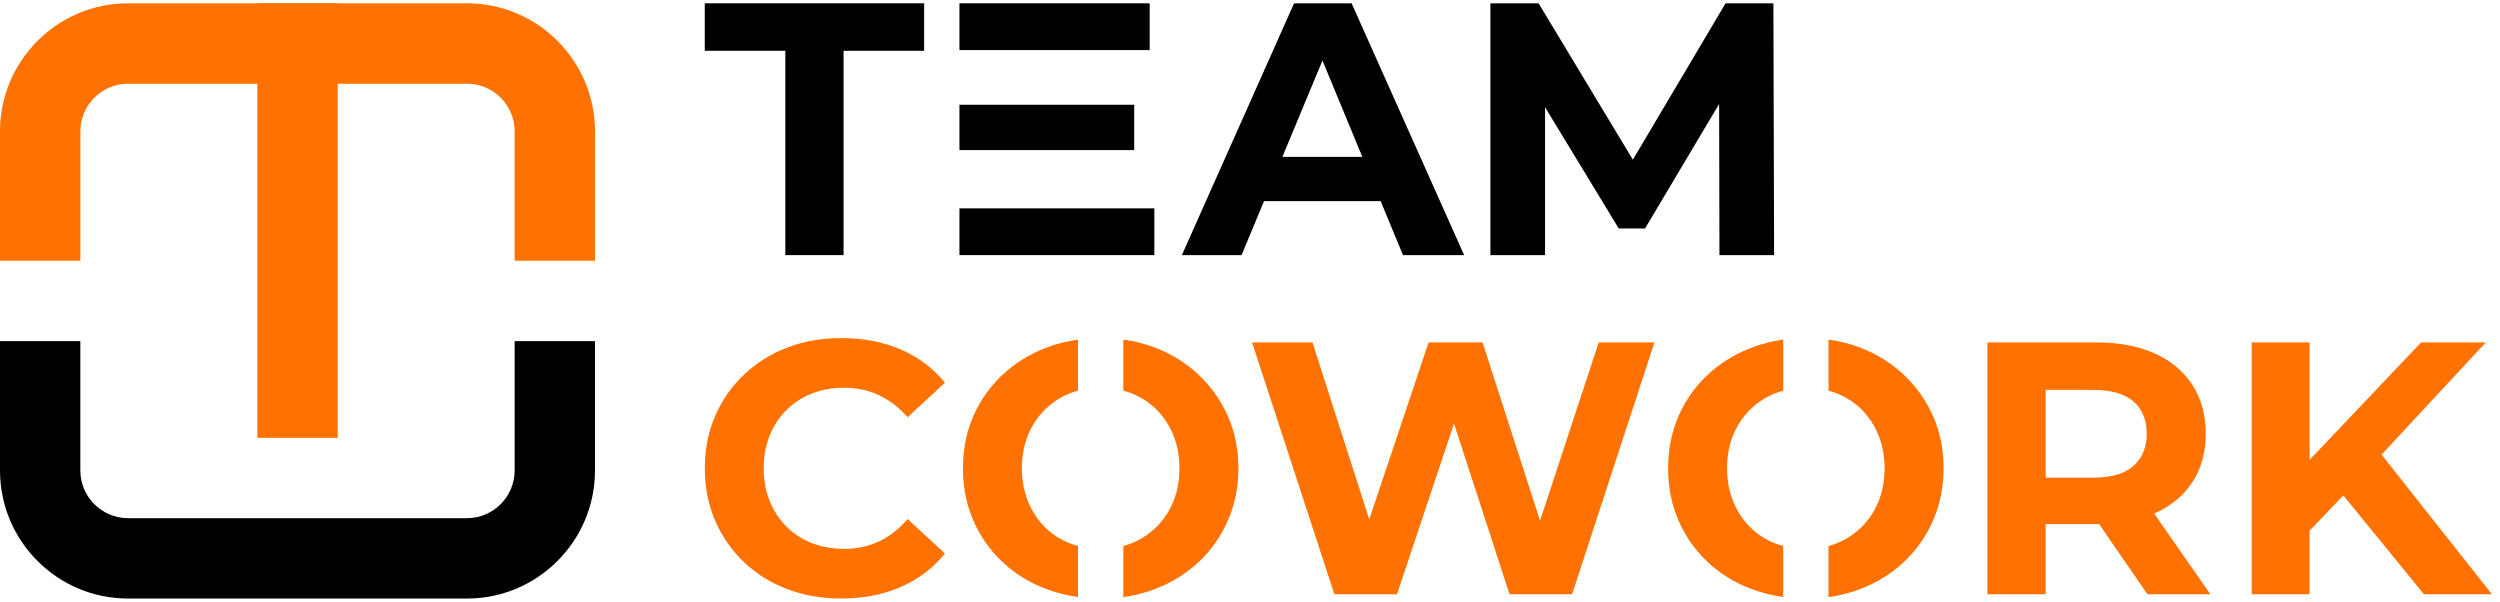 <svg width="108" height="26" viewBox="0 0 168 40" fill="none" xmlns="http://www.w3.org/2000/svg">
  <path d="M34.584 17.299V8.606C34.584 6.84 33.148 5.403 31.382 5.403H8.602C6.837 5.403 5.401 6.84 5.401 8.606V17.3H0V8.606C0 3.862 3.859 0 8.602 0H31.382C36.124 0 39.984 3.86 39.984 8.606V17.3H34.584V17.299Z" fill="#FF7100"/>
  <path d="M39.983 22.7V31.394C39.983 36.14 36.124 40 31.38 40H8.601C3.859 40 0 36.14 0 31.394V22.7H5.399V31.394C5.399 33.16 6.837 34.599 8.601 34.599H31.38C33.146 34.599 34.584 33.16 34.584 31.394V22.7H39.983Z" fill="#000000"/>
  <path d="M22.692 0H17.293V29.202H22.692V0Z" fill="#FF7100"/>
  <path d="M52.774 16.922H56.689V3.191H62.101V0H47.36V3.191H52.774V16.922Z" fill="#000000"/>
  <path d="M76.219 6.817H64.475V9.863H76.219V6.817Z" fill="#000000"/>
  <path d="M77.258 0H64.475V3.143H77.258V0Z" fill="#000000"/>
  <path d="M77.572 13.779H64.475V16.922H77.572V13.779Z" fill="#000000"/>
  <path d="M90.828 0H86.962L79.421 16.922H83.433L84.94 13.296H92.781L94.282 16.922H98.391L90.828 0ZM86.176 10.321L88.87 3.845L91.549 10.321H86.176Z" fill="#000000"/>
  <path d="M103.827 6.983L108.781 15.132H110.546L115.526 6.765L115.547 16.922H119.219L119.172 0H115.958L109.729 10.508L103.393 0H100.155V16.922H103.827V6.983Z" fill="#000000"/>
  <path d="M52.846 27.334C53.329 26.851 53.901 26.48 54.562 26.221C55.222 25.964 55.947 25.834 56.737 25.834C57.574 25.834 58.347 25.999 59.057 26.329C59.765 26.659 60.409 27.155 60.99 27.815L63.504 25.494C62.697 24.512 61.703 23.766 60.52 23.259C59.335 22.751 58.011 22.497 56.545 22.497C55.224 22.497 54.007 22.71 52.897 23.137C51.784 23.564 50.814 24.173 49.985 24.963C49.156 25.753 48.511 26.68 48.053 27.742C47.594 28.807 47.364 29.975 47.364 31.247C47.364 32.52 47.594 33.689 48.053 34.753C48.511 35.817 49.153 36.744 49.973 37.532C50.795 38.323 51.765 38.931 52.884 39.358C54.004 39.785 55.216 39.998 56.52 39.998C58.002 39.998 59.335 39.741 60.52 39.225C61.705 38.709 62.699 37.959 63.504 36.977L60.99 34.656C60.411 35.333 59.766 35.837 59.057 36.167C58.349 36.497 57.574 36.662 56.737 36.662C55.947 36.662 55.222 36.533 54.562 36.275C53.901 36.017 53.331 35.646 52.846 35.162C52.364 34.679 51.989 34.107 51.722 33.445C51.456 32.785 51.323 32.051 51.323 31.245C51.323 30.44 51.456 29.707 51.722 29.046C51.989 28.389 52.362 27.817 52.846 27.334Z" fill="#FF7100"/>
  <path d="M103.491 34.771L99.628 22.788H96.003L92.014 34.683L88.198 22.788H84.138L89.671 39.711H93.876L97.711 28.245L101.439 39.711H105.645L111.178 22.788H107.433L103.491 34.771Z" fill="#FF7100"/>
  <path d="M144.757 34.285C144.768 34.281 144.78 34.276 144.791 34.272C145.886 33.787 146.732 33.092 147.328 32.179C147.924 31.27 148.223 30.186 148.223 28.929C148.223 27.656 147.924 26.56 147.328 25.643C146.732 24.724 145.888 24.018 144.791 23.526C143.695 23.036 142.391 22.789 140.876 22.789H133.554V39.711H137.468V34.998H140.876C140.938 34.998 140.997 34.995 141.059 34.994L144.308 39.711H148.537L144.757 34.285ZM143.365 31.093C142.769 31.616 141.867 31.878 140.658 31.878H137.468V25.979H140.658C141.867 25.979 142.769 26.238 143.365 26.754C143.961 27.27 144.259 27.994 144.259 28.929C144.259 29.847 143.961 30.569 143.365 31.093Z" fill="#FF7100"/>
  <path d="M160.042 30.328L167.045 22.788H162.696L155.204 30.685V22.788H151.314V39.711H155.204V35.439L157.471 33.071L162.888 39.711H167.457L160.042 30.328Z" fill="#FF7100"/>
  <path d="M72.442 36.47C72.244 36.417 72.05 36.353 71.863 36.278C71.218 36.02 70.658 35.649 70.182 35.165C69.707 34.682 69.337 34.105 69.069 33.436C68.805 32.767 68.671 32.039 68.671 31.249C68.671 30.443 68.805 29.71 69.069 29.047C69.336 28.387 69.711 27.815 70.194 27.331C70.678 26.848 71.236 26.477 71.873 26.218C72.058 26.144 72.247 26.082 72.442 26.029V22.6C71.69 22.704 70.973 22.886 70.291 23.15C69.163 23.585 68.181 24.197 67.344 24.987C66.506 25.776 65.857 26.704 65.398 27.767C64.94 28.831 64.71 29.991 64.71 31.249C64.71 32.505 64.94 33.666 65.398 34.73C65.857 35.795 66.502 36.721 67.331 37.511C68.16 38.301 69.142 38.913 70.278 39.348C70.962 39.609 71.684 39.791 72.441 39.896V36.47H72.442Z" fill="#FF7100"/>
  <path d="M82.519 27.755C82.052 26.7 81.403 25.776 80.574 24.987C79.743 24.197 78.769 23.585 77.649 23.149C76.968 22.885 76.248 22.701 75.487 22.599V26.027C75.685 26.08 75.879 26.144 76.066 26.218C76.711 26.477 77.271 26.848 77.748 27.331C78.223 27.815 78.592 28.387 78.86 29.047C79.124 29.71 79.258 30.442 79.258 31.248C79.258 32.054 79.124 32.788 78.86 33.45C78.593 34.111 78.218 34.683 77.735 35.166C77.251 35.651 76.691 36.022 76.056 36.279C75.871 36.353 75.682 36.417 75.487 36.47V39.902C76.245 39.799 76.967 39.614 77.649 39.349C78.769 38.915 79.743 38.306 80.574 37.523C81.403 36.742 82.051 35.816 82.519 34.744C82.986 33.671 83.221 32.508 83.221 31.25C83.221 29.975 82.986 28.811 82.519 27.755Z" fill="#FF7100"/>
  <path d="M119.83 36.47C119.631 36.417 119.438 36.353 119.25 36.278C118.605 36.02 118.044 35.649 117.569 35.165C117.094 34.682 116.724 34.105 116.457 33.436C116.192 32.767 116.057 32.039 116.057 31.249C116.057 30.443 116.192 29.71 116.457 29.047C116.723 28.387 117.097 27.815 117.581 27.331C118.065 26.848 118.624 26.477 119.261 26.218C119.445 26.144 119.634 26.082 119.83 26.029V22.6C119.077 22.704 118.36 22.886 117.678 23.15C116.55 23.585 115.568 24.197 114.73 24.987C113.893 25.776 113.244 26.704 112.786 27.767C112.326 28.831 112.097 29.991 112.097 31.249C112.097 32.505 112.326 33.666 112.786 34.73C113.244 35.795 113.887 36.721 114.718 37.511C115.547 38.301 116.529 38.913 117.666 39.348C118.35 39.609 119.071 39.791 119.828 39.896V36.47H119.83Z" fill="#FF7100"/>
  <path d="M129.906 27.755C129.44 26.7 128.791 25.776 127.96 24.987C127.131 24.197 126.156 23.585 125.036 23.149C124.355 22.885 123.635 22.701 122.874 22.599V26.029C123.072 26.082 123.266 26.145 123.454 26.22C124.098 26.479 124.658 26.849 125.133 27.332C125.61 27.817 125.981 28.389 126.245 29.049C126.512 29.712 126.645 30.443 126.645 31.25C126.645 32.055 126.512 32.79 126.245 33.451C125.981 34.113 125.605 34.685 125.123 35.168C124.638 35.652 124.079 36.023 123.443 36.281C123.258 36.355 123.069 36.418 122.874 36.471V39.903C123.632 39.8 124.354 39.615 125.036 39.351C126.156 38.916 127.131 38.308 127.96 37.525C128.791 36.744 129.438 35.817 129.906 34.745C130.372 33.671 130.607 32.51 130.607 31.252C130.607 29.975 130.372 28.811 129.906 27.755Z" fill="#FF7100"/>
</svg>
